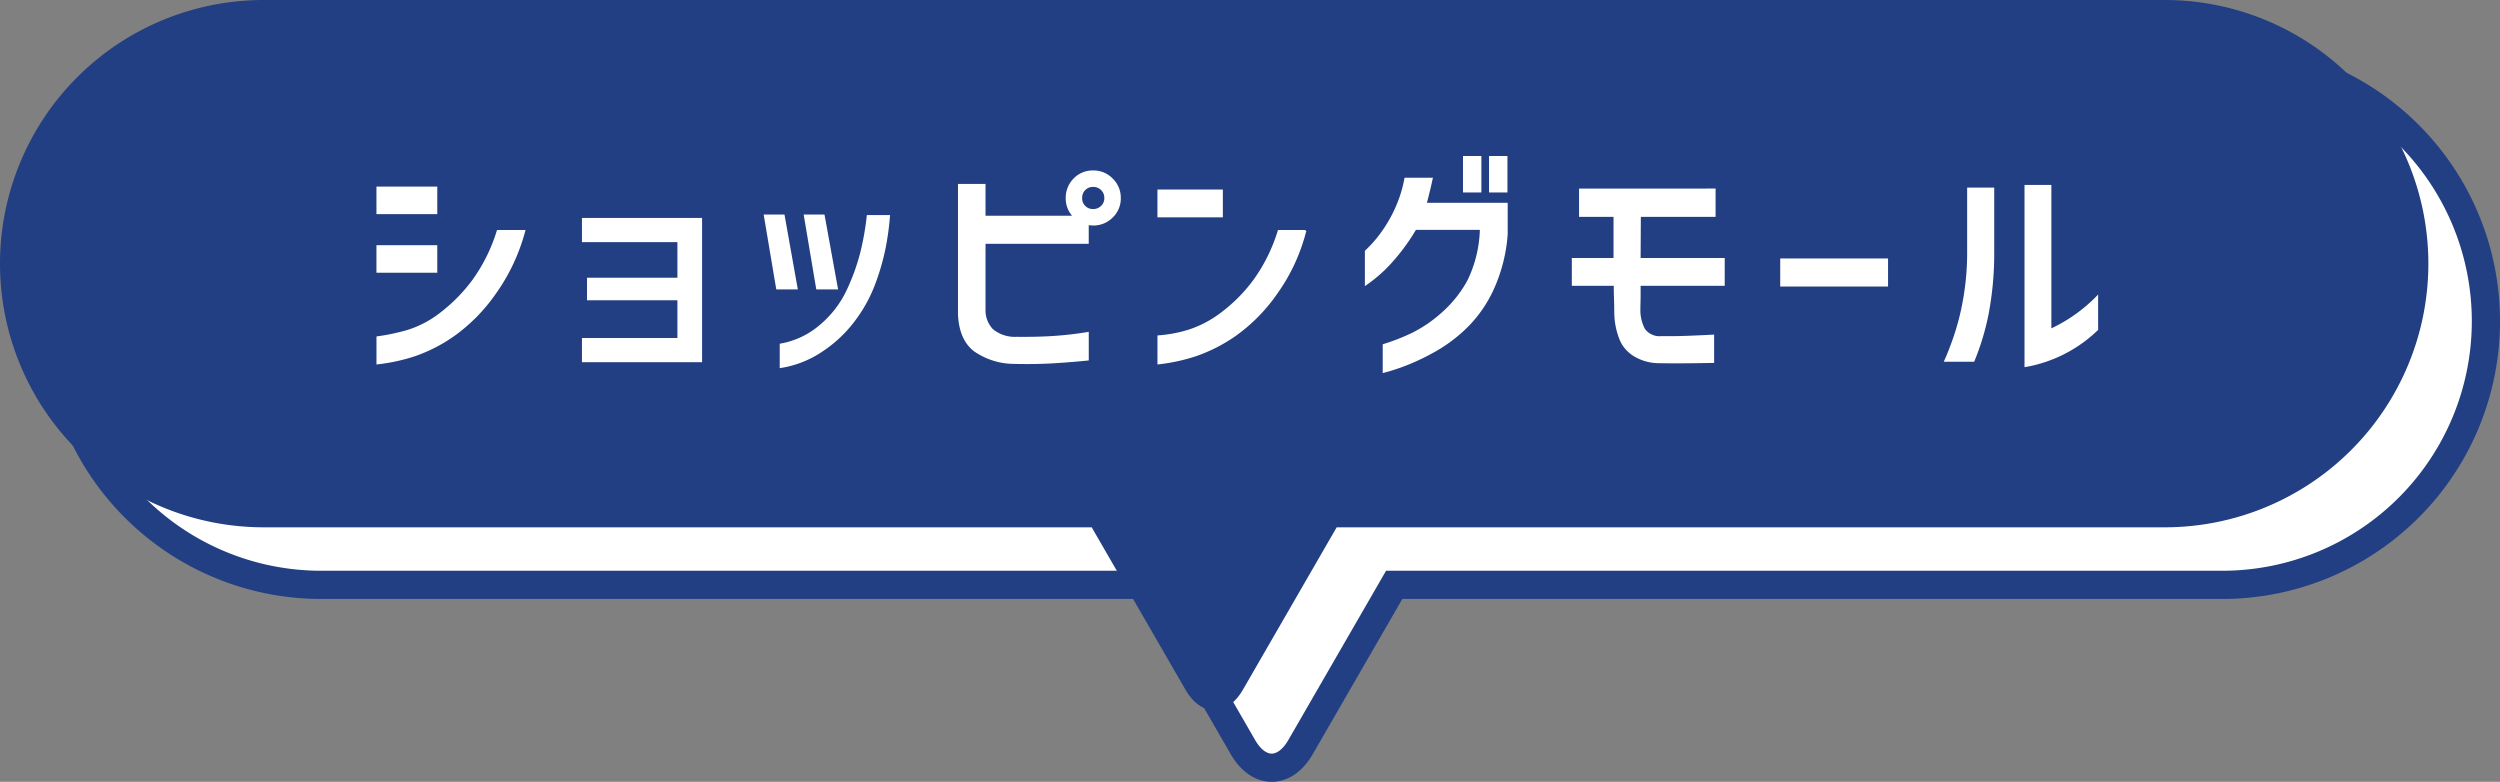 <svg xmlns="http://www.w3.org/2000/svg" width="354.445" height="110.846" viewBox="0 0 354.445 110.846">
  <rect x="0" y="0" width="354.445" height="110.846" fill="#808080" stroke="none"/>
  <g id="グループ_651" data-name="グループ 651" transform="translate(-267.573 -3994)">
    <path id="パス_1071" data-name="パス 1071" d="M571.756,1406.464H302.23a37.381,37.381,0,1,0,0,74.762h117.4l13.286,23.011c2.243,3.886,5.914,3.886,8.158,0l13.285-23.011h117.4a37.381,37.381,0,1,0,0-74.762Z" transform="translate(10.881 2595.694)" fill="#fff" stroke="#233f83" stroke-miterlimit="10" stroke-width="4"/>
    <path id="パス_1072" data-name="パス 1072" d="M563.6,1398.306H294.073a37.381,37.381,0,1,0,0,74.762h117.4l13.286,23.012c2.243,3.886,5.914,3.886,8.157,0l13.286-23.012H563.6a37.381,37.381,0,1,0,0-74.762Z" transform="translate(10.881 2595.694)" fill="#233f83"/>
    <path id="パス_4212" data-name="パス 4212" d="M-100.953-18.765a27.362,27.362,0,0,1-4.187,8.887A24.462,24.462,0,0,1-110.917-4a22.1,22.1,0,0,1-5.657,2.905A26.248,26.248,0,0,1-121.8.034V-3.691a29.66,29.66,0,0,0,4.341-.923,14.7,14.7,0,0,0,4.717-2.512,23.217,23.217,0,0,0,4.546-4.648,23.966,23.966,0,0,0,3.452-6.99Zm-20.85-2.5v-3.657h8.374v3.657Zm0,8.306v-3.657h8.374v3.657Zm29.135-4.341v-3.179h16.782v20.2H-92.668V-3.452h13.535V-9.058H-91.95V-12h12.817v-5.3Zm28.485-3.657L-62.337-10.6h-2.8l-1.743-10.356Zm-.444,21.5V-2.666a11.776,11.776,0,0,0,5.691-2.717,14.581,14.581,0,0,0,3.76-4.871,29.9,29.9,0,0,0,1.931-5.281,38.727,38.727,0,0,0,.957-5.349h3.042a39.014,39.014,0,0,1-.632,4.6,32.989,32.989,0,0,1-1.47,5.059A20.517,20.517,0,0,1-54.253-6a18.349,18.349,0,0,1-4.6,4.29A14.446,14.446,0,0,1-64.627.547Zm6.118-21.5,1.88,10.356h-2.837l-1.743-10.356Zm19.154-4.341H-35.7v4.512h12.681a3.647,3.647,0,0,1-1.06-2.632,3.742,3.742,0,0,1,1.094-2.7,3.628,3.628,0,0,1,2.666-1.094A3.656,3.656,0,0,1-17.633-26.1a3.656,3.656,0,0,1,1.111,2.683,3.6,3.6,0,0,1-1.111,2.666,3.685,3.685,0,0,1-2.683,1.094,4.2,4.2,0,0,1-.752-.068v2.666H-35.7v9.707A3.949,3.949,0,0,0-34.6-4.734a5.006,5.006,0,0,0,3.418,1.111q3.076.034,5.469-.137t4.648-.547V-.513q-2.324.239-4.854.393t-5.605.085A9.866,9.866,0,0,1-37.1-1.777Q-39.184-3.35-39.354-6.9Zm20.747,1.88a1.635,1.635,0,0,0-.5-1.23,1.681,1.681,0,0,0-1.213-.479,1.623,1.623,0,0,0-1.2.479,1.666,1.666,0,0,0-.479,1.23,1.623,1.623,0,0,0,.479,1.2,1.623,1.623,0,0,0,1.2.479,1.681,1.681,0,0,0,1.213-.479A1.594,1.594,0,0,0-18.607-23.413Zm7.533,2.6v-3.691h9.023v3.691Zm20.85,2.051a26.348,26.348,0,0,1-4.136,8.9A24.134,24.134,0,0,1-.171-3.982,22.638,22.638,0,0,1-5.845-1.094,26.248,26.248,0,0,1-11.074.034V-3.828a19.344,19.344,0,0,0,4.341-.82A15.664,15.664,0,0,0-2.017-7.161a22.424,22.424,0,0,0,4.546-4.614,23.966,23.966,0,0,0,3.452-6.99Zm22.47-5.571v-4.922H34.6v4.922Zm3.691,0v-4.922h2.358v4.922ZM27.7-26.182l-.188.854q-.188.854-.667,2.7H38.329v4.375a22.661,22.661,0,0,1-1.88,7.537,18.172,18.172,0,0,1-3.623,5.366,21.39,21.39,0,0,1-4.341,3.384A31.773,31.773,0,0,1,24.315.085,28.233,28.233,0,0,1,20.863,1.23V-2.6A29.1,29.1,0,0,0,25-4.221a19.124,19.124,0,0,0,4.187-2.871,16.979,16.979,0,0,0,3.657-4.563,17.689,17.689,0,0,0,1.794-7.383H25.375a28.964,28.964,0,0,1-3.982,5.281,20.961,20.961,0,0,1-3.059,2.581v-4.717a17.452,17.452,0,0,0,2.307-2.632,19.447,19.447,0,0,0,2.017-3.521,18.385,18.385,0,0,0,1.282-4.136Zm21,5.3v-3.76H67.806v3.76H57.21L57.176-14.8H69.1v3.691H57.176v1.4q0,.547-.017,1.162t-.017,1.06A5.849,5.849,0,0,0,57.808-4.8,2.716,2.716,0,0,0,60.32-3.726q1.5.034,3.435-.034T67.6-3.931v3.76q-1.88.034-3.948.051T59.773-.137A6.721,6.721,0,0,1,56.7-.94a4.972,4.972,0,0,1-2.153-2.2,10.354,10.354,0,0,1-.854-4q0-.479-.017-1.23T53.638-9.69q-.017-.564-.017-1.418H47.674V-14.8h5.913v-6.084Zm28.52,9.878v-3.726H92.258v3.726Zm44.823,6.221A19.521,19.521,0,0,1,111.856.41V-25.156h3.555V-4.751a22.3,22.3,0,0,0,6.631-4.683ZM100.475-.342q.615-1.333,1.384-3.572a35.93,35.93,0,0,0,1.316-5.3,38.042,38.042,0,0,0,.547-6.682V-24.78h3.589v8.887a45.857,45.857,0,0,1-.82,9.023,35.2,35.2,0,0,1-1.982,6.528Z" transform="translate(442.874 4045.502)" fill="#fff" stroke="#fff" stroke-width="0.25"/>
  </g>
</svg>
